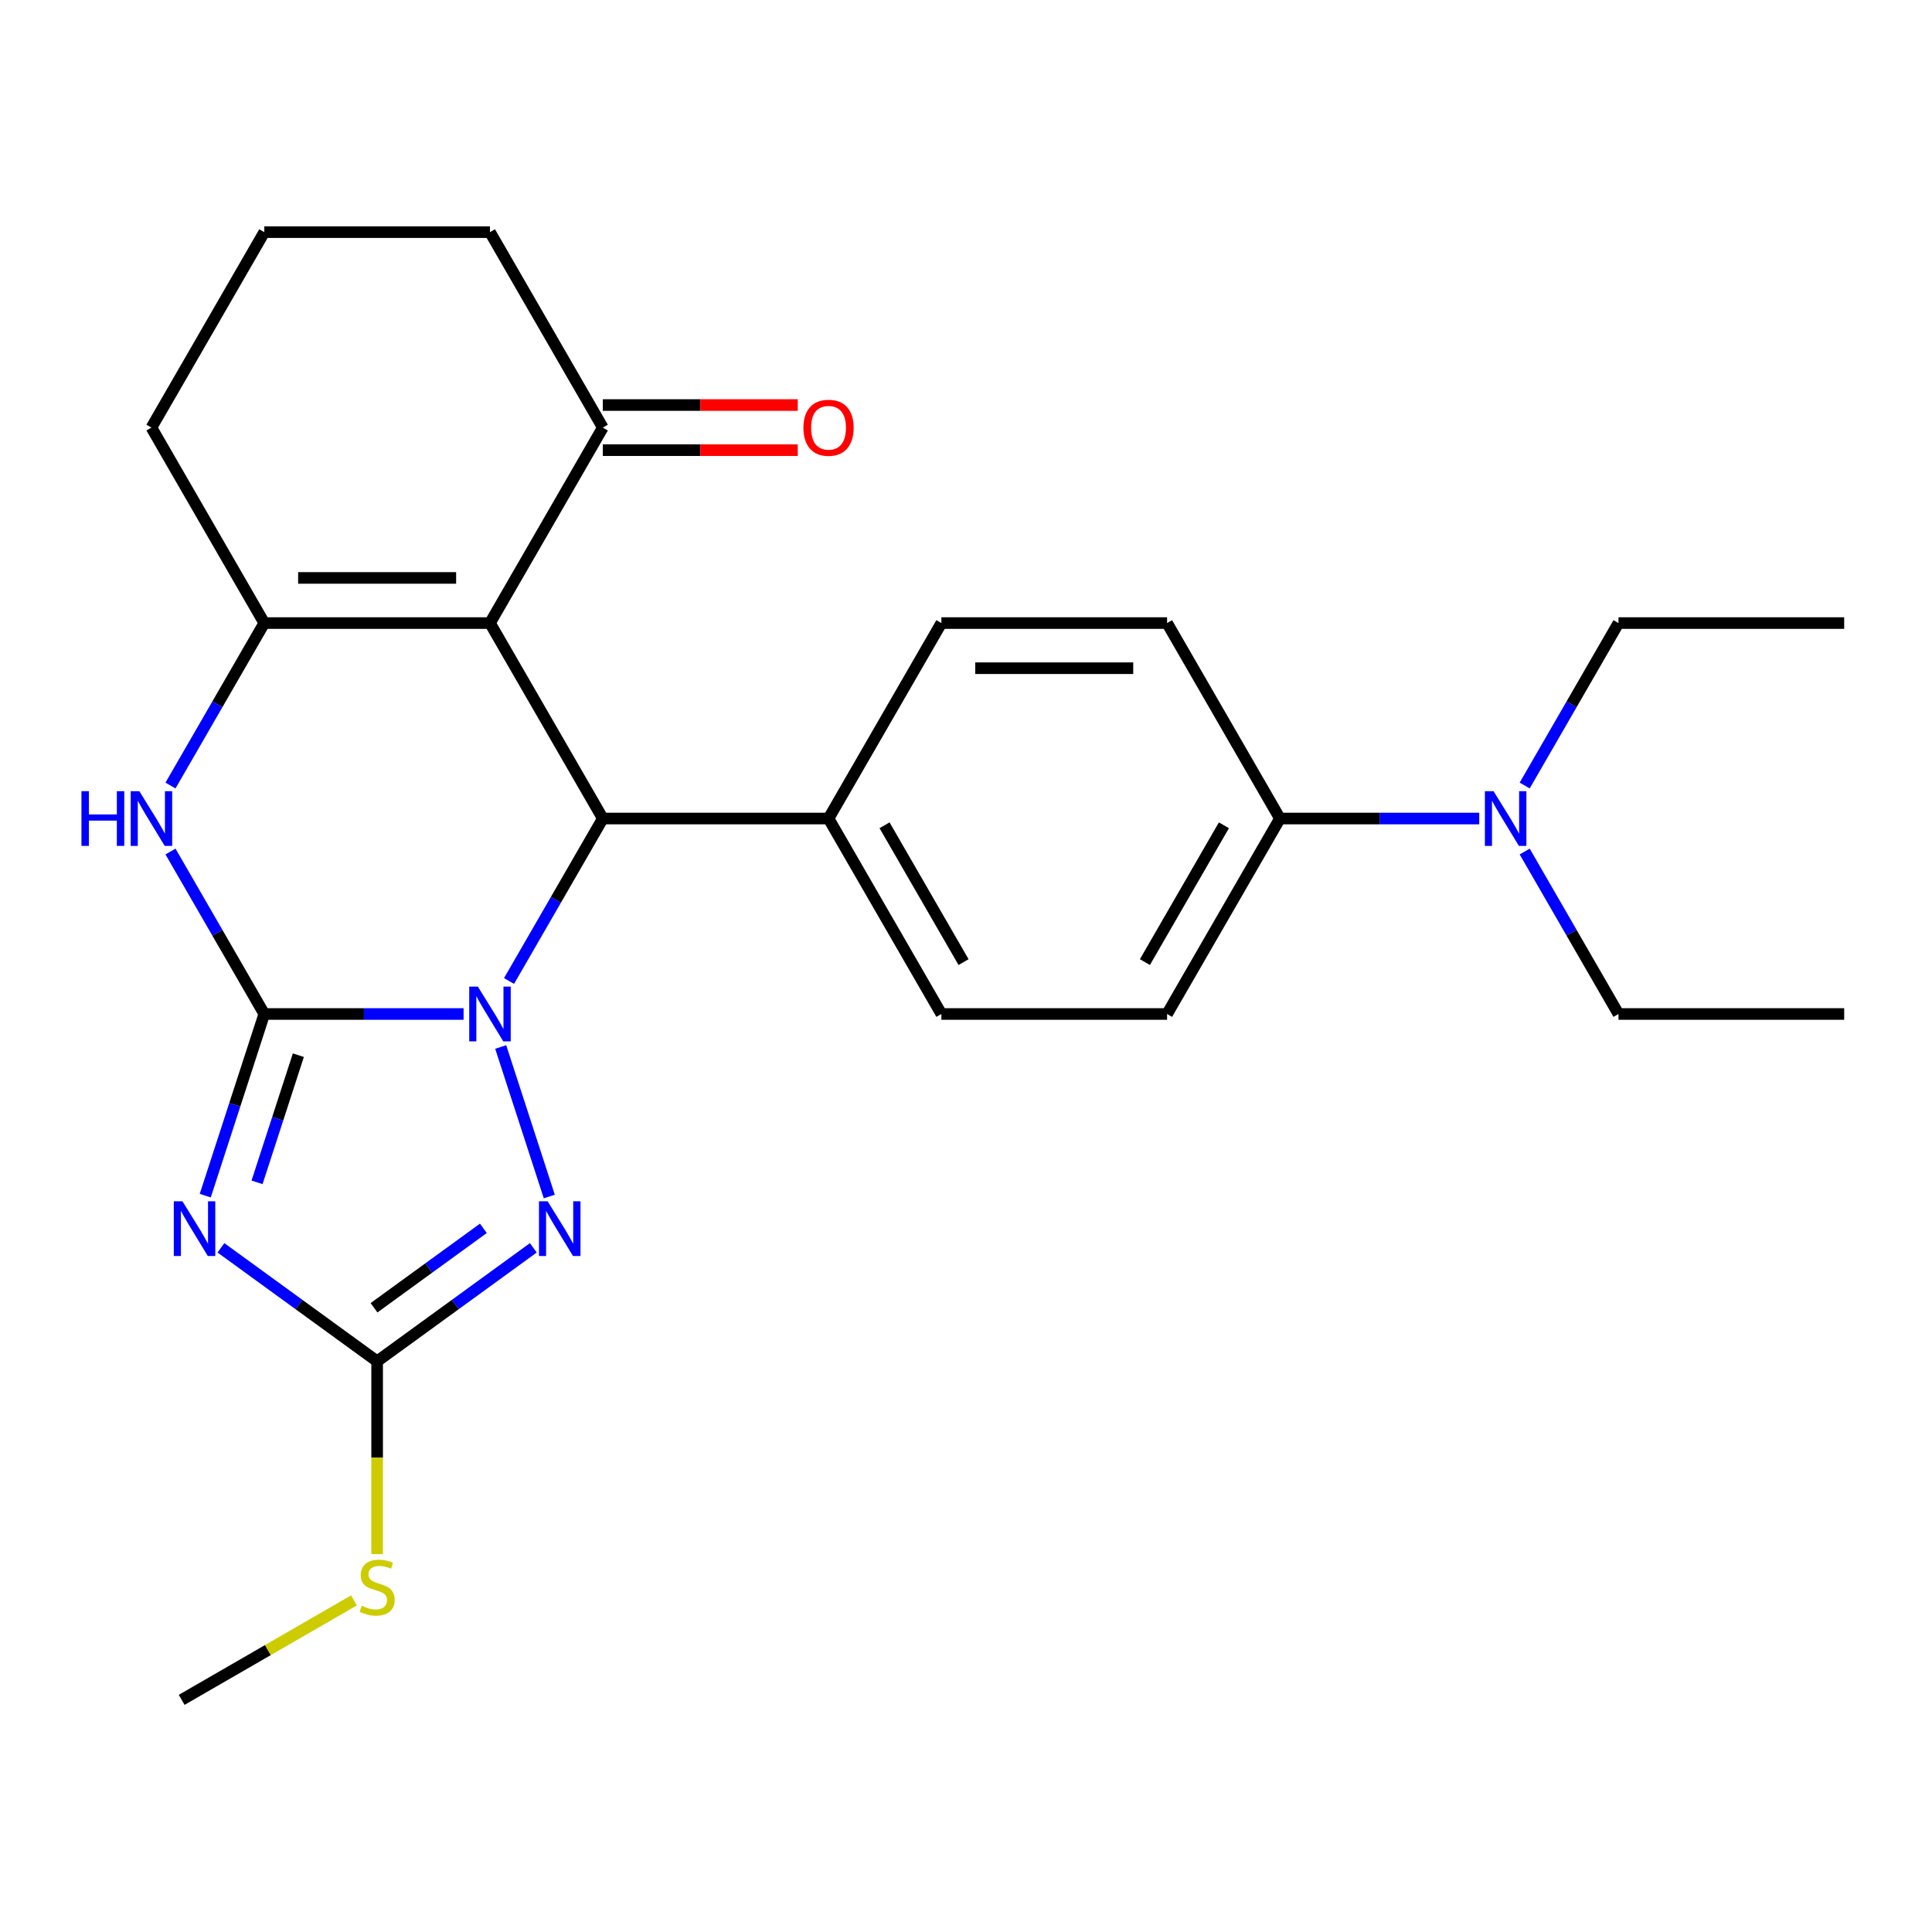 <?xml version='1.0' encoding='iso-8859-1'?>
<svg version='1.1' baseProfile='full'
              xmlns='http://www.w3.org/2000/svg'
                      xmlns:rdkit='http://www.rdkit.org/xml'
                      xmlns:xlink='http://www.w3.org/1999/xlink'
                  xml:space='preserve'
width='1000px' height='1000px' viewBox='0 0 1000 1000'>
<!-- END OF HEADER -->
<rect style='opacity:1.0;fill:#FFFFFF;stroke:none' width='1000' height='1000' x='0' y='0'> </rect>
<path class='bond-0' d='M 136.791,524.84 L 188.372,524.84' style='fill:none;fill-rule:evenodd;stroke:#000000;stroke-width:6px;stroke-linecap:butt;stroke-linejoin:miter;stroke-opacity:1' />
<path class='bond-0' d='M 188.372,524.84 L 239.953,524.84' style='fill:none;fill-rule:evenodd;stroke:#0000FF;stroke-width:6px;stroke-linecap:butt;stroke-linejoin:miter;stroke-opacity:1' />
<path class='bond-1' d='M 136.791,524.84 L 121.516,571.852' style='fill:none;fill-rule:evenodd;stroke:#000000;stroke-width:6px;stroke-linecap:butt;stroke-linejoin:miter;stroke-opacity:1' />
<path class='bond-1' d='M 121.516,571.852 L 106.241,618.864' style='fill:none;fill-rule:evenodd;stroke:#0000FF;stroke-width:6px;stroke-linecap:butt;stroke-linejoin:miter;stroke-opacity:1' />
<path class='bond-1' d='M 154.43,546.163 L 143.737,579.072' style='fill:none;fill-rule:evenodd;stroke:#000000;stroke-width:6px;stroke-linecap:butt;stroke-linejoin:miter;stroke-opacity:1' />
<path class='bond-1' d='M 143.737,579.072 L 133.045,611.98' style='fill:none;fill-rule:evenodd;stroke:#0000FF;stroke-width:6px;stroke-linecap:butt;stroke-linejoin:miter;stroke-opacity:1' />
<path class='bond-6' d='M 136.791,524.84 L 112.517,482.795' style='fill:none;fill-rule:evenodd;stroke:#000000;stroke-width:6px;stroke-linecap:butt;stroke-linejoin:miter;stroke-opacity:1' />
<path class='bond-6' d='M 112.517,482.795 L 88.242,440.75' style='fill:none;fill-rule:evenodd;stroke:#0000FF;stroke-width:6px;stroke-linecap:butt;stroke-linejoin:miter;stroke-opacity:1' />
<path class='bond-3' d='M 263.475,507.759 L 287.75,465.714' style='fill:none;fill-rule:evenodd;stroke:#0000FF;stroke-width:6px;stroke-linecap:butt;stroke-linejoin:miter;stroke-opacity:1' />
<path class='bond-3' d='M 287.75,465.714 L 312.024,423.669' style='fill:none;fill-rule:evenodd;stroke:#000000;stroke-width:6px;stroke-linecap:butt;stroke-linejoin:miter;stroke-opacity:1' />
<path class='bond-4' d='M 259.163,541.92 L 284.309,619.313' style='fill:none;fill-rule:evenodd;stroke:#0000FF;stroke-width:6px;stroke-linecap:butt;stroke-linejoin:miter;stroke-opacity:1' />
<path class='bond-7' d='M 114.352,645.869 L 154.777,675.24' style='fill:none;fill-rule:evenodd;stroke:#0000FF;stroke-width:6px;stroke-linecap:butt;stroke-linejoin:miter;stroke-opacity:1' />
<path class='bond-7' d='M 154.777,675.24 L 195.202,704.61' style='fill:none;fill-rule:evenodd;stroke:#000000;stroke-width:6px;stroke-linecap:butt;stroke-linejoin:miter;stroke-opacity:1' />
<path class='bond-2' d='M 253.613,322.498 L 136.791,322.498' style='fill:none;fill-rule:evenodd;stroke:#000000;stroke-width:6px;stroke-linecap:butt;stroke-linejoin:miter;stroke-opacity:1' />
<path class='bond-2' d='M 236.09,299.134 L 154.315,299.134' style='fill:none;fill-rule:evenodd;stroke:#000000;stroke-width:6px;stroke-linecap:butt;stroke-linejoin:miter;stroke-opacity:1' />
<path class='bond-8' d='M 253.613,322.498 L 312.024,221.327' style='fill:none;fill-rule:evenodd;stroke:#000000;stroke-width:6px;stroke-linecap:butt;stroke-linejoin:miter;stroke-opacity:1' />
<path class='bond-27' d='M 253.613,322.498 L 312.024,423.669' style='fill:none;fill-rule:evenodd;stroke:#000000;stroke-width:6px;stroke-linecap:butt;stroke-linejoin:miter;stroke-opacity:1' />
<path class='bond-9' d='M 312.024,423.669 L 428.846,423.669' style='fill:none;fill-rule:evenodd;stroke:#000000;stroke-width:6px;stroke-linecap:butt;stroke-linejoin:miter;stroke-opacity:1' />
<path class='bond-26' d='M 276.053,645.869 L 235.628,675.24' style='fill:none;fill-rule:evenodd;stroke:#0000FF;stroke-width:6px;stroke-linecap:butt;stroke-linejoin:miter;stroke-opacity:1' />
<path class='bond-26' d='M 235.628,675.24 L 195.202,704.61' style='fill:none;fill-rule:evenodd;stroke:#000000;stroke-width:6px;stroke-linecap:butt;stroke-linejoin:miter;stroke-opacity:1' />
<path class='bond-26' d='M 250.192,635.778 L 221.894,656.338' style='fill:none;fill-rule:evenodd;stroke:#0000FF;stroke-width:6px;stroke-linecap:butt;stroke-linejoin:miter;stroke-opacity:1' />
<path class='bond-26' d='M 221.894,656.338 L 193.597,676.897' style='fill:none;fill-rule:evenodd;stroke:#000000;stroke-width:6px;stroke-linecap:butt;stroke-linejoin:miter;stroke-opacity:1' />
<path class='bond-5' d='M 136.791,322.498 L 112.517,364.543' style='fill:none;fill-rule:evenodd;stroke:#000000;stroke-width:6px;stroke-linecap:butt;stroke-linejoin:miter;stroke-opacity:1' />
<path class='bond-5' d='M 112.517,364.543 L 88.242,406.588' style='fill:none;fill-rule:evenodd;stroke:#0000FF;stroke-width:6px;stroke-linecap:butt;stroke-linejoin:miter;stroke-opacity:1' />
<path class='bond-18' d='M 136.791,322.498 L 78.38,221.327' style='fill:none;fill-rule:evenodd;stroke:#000000;stroke-width:6px;stroke-linecap:butt;stroke-linejoin:miter;stroke-opacity:1' />
<path class='bond-12' d='M 195.202,704.61 L 195.202,754.501' style='fill:none;fill-rule:evenodd;stroke:#000000;stroke-width:6px;stroke-linecap:butt;stroke-linejoin:miter;stroke-opacity:1' />
<path class='bond-12' d='M 195.202,754.501 L 195.202,804.392' style='fill:none;fill-rule:evenodd;stroke:#CCCC00;stroke-width:6px;stroke-linecap:butt;stroke-linejoin:miter;stroke-opacity:1' />
<path class='bond-13' d='M 312.024,233.01 L 362.475,233.01' style='fill:none;fill-rule:evenodd;stroke:#000000;stroke-width:6px;stroke-linecap:butt;stroke-linejoin:miter;stroke-opacity:1' />
<path class='bond-13' d='M 362.475,233.01 L 412.926,233.01' style='fill:none;fill-rule:evenodd;stroke:#FF0000;stroke-width:6px;stroke-linecap:butt;stroke-linejoin:miter;stroke-opacity:1' />
<path class='bond-13' d='M 312.024,209.645 L 362.475,209.645' style='fill:none;fill-rule:evenodd;stroke:#000000;stroke-width:6px;stroke-linecap:butt;stroke-linejoin:miter;stroke-opacity:1' />
<path class='bond-13' d='M 362.475,209.645 L 412.926,209.645' style='fill:none;fill-rule:evenodd;stroke:#FF0000;stroke-width:6px;stroke-linecap:butt;stroke-linejoin:miter;stroke-opacity:1' />
<path class='bond-28' d='M 312.024,221.327 L 253.613,120.157' style='fill:none;fill-rule:evenodd;stroke:#000000;stroke-width:6px;stroke-linecap:butt;stroke-linejoin:miter;stroke-opacity:1' />
<path class='bond-14' d='M 428.846,423.669 L 487.257,322.498' style='fill:none;fill-rule:evenodd;stroke:#000000;stroke-width:6px;stroke-linecap:butt;stroke-linejoin:miter;stroke-opacity:1' />
<path class='bond-15' d='M 428.846,423.669 L 487.257,524.84' style='fill:none;fill-rule:evenodd;stroke:#000000;stroke-width:6px;stroke-linecap:butt;stroke-linejoin:miter;stroke-opacity:1' />
<path class='bond-15' d='M 457.842,427.162 L 498.73,497.982' style='fill:none;fill-rule:evenodd;stroke:#000000;stroke-width:6px;stroke-linecap:butt;stroke-linejoin:miter;stroke-opacity:1' />
<path class='bond-10' d='M 662.49,423.669 L 604.079,524.84' style='fill:none;fill-rule:evenodd;stroke:#000000;stroke-width:6px;stroke-linecap:butt;stroke-linejoin:miter;stroke-opacity:1' />
<path class='bond-10' d='M 633.495,427.162 L 592.607,497.982' style='fill:none;fill-rule:evenodd;stroke:#000000;stroke-width:6px;stroke-linecap:butt;stroke-linejoin:miter;stroke-opacity:1' />
<path class='bond-11' d='M 662.49,423.669 L 714.071,423.669' style='fill:none;fill-rule:evenodd;stroke:#000000;stroke-width:6px;stroke-linecap:butt;stroke-linejoin:miter;stroke-opacity:1' />
<path class='bond-11' d='M 714.071,423.669 L 765.652,423.669' style='fill:none;fill-rule:evenodd;stroke:#0000FF;stroke-width:6px;stroke-linecap:butt;stroke-linejoin:miter;stroke-opacity:1' />
<path class='bond-29' d='M 662.49,423.669 L 604.079,322.498' style='fill:none;fill-rule:evenodd;stroke:#000000;stroke-width:6px;stroke-linecap:butt;stroke-linejoin:miter;stroke-opacity:1' />
<path class='bond-21' d='M 789.174,440.75 L 813.449,482.795' style='fill:none;fill-rule:evenodd;stroke:#0000FF;stroke-width:6px;stroke-linecap:butt;stroke-linejoin:miter;stroke-opacity:1' />
<path class='bond-21' d='M 813.449,482.795 L 837.723,524.84' style='fill:none;fill-rule:evenodd;stroke:#000000;stroke-width:6px;stroke-linecap:butt;stroke-linejoin:miter;stroke-opacity:1' />
<path class='bond-22' d='M 789.174,406.588 L 813.449,364.543' style='fill:none;fill-rule:evenodd;stroke:#0000FF;stroke-width:6px;stroke-linecap:butt;stroke-linejoin:miter;stroke-opacity:1' />
<path class='bond-22' d='M 813.449,364.543 L 837.723,322.498' style='fill:none;fill-rule:evenodd;stroke:#000000;stroke-width:6px;stroke-linecap:butt;stroke-linejoin:miter;stroke-opacity:1' />
<path class='bond-23' d='M 183.202,828.361 L 138.617,854.102' style='fill:none;fill-rule:evenodd;stroke:#CCCC00;stroke-width:6px;stroke-linecap:butt;stroke-linejoin:miter;stroke-opacity:1' />
<path class='bond-23' d='M 138.617,854.102 L 94.031,879.843' style='fill:none;fill-rule:evenodd;stroke:#000000;stroke-width:6px;stroke-linecap:butt;stroke-linejoin:miter;stroke-opacity:1' />
<path class='bond-16' d='M 487.257,322.498 L 604.079,322.498' style='fill:none;fill-rule:evenodd;stroke:#000000;stroke-width:6px;stroke-linecap:butt;stroke-linejoin:miter;stroke-opacity:1' />
<path class='bond-16' d='M 504.781,345.863 L 586.556,345.863' style='fill:none;fill-rule:evenodd;stroke:#000000;stroke-width:6px;stroke-linecap:butt;stroke-linejoin:miter;stroke-opacity:1' />
<path class='bond-17' d='M 487.257,524.84 L 604.079,524.84' style='fill:none;fill-rule:evenodd;stroke:#000000;stroke-width:6px;stroke-linecap:butt;stroke-linejoin:miter;stroke-opacity:1' />
<path class='bond-20' d='M 78.38,221.327 L 136.791,120.157' style='fill:none;fill-rule:evenodd;stroke:#000000;stroke-width:6px;stroke-linecap:butt;stroke-linejoin:miter;stroke-opacity:1' />
<path class='bond-19' d='M 253.613,120.157 L 136.791,120.157' style='fill:none;fill-rule:evenodd;stroke:#000000;stroke-width:6px;stroke-linecap:butt;stroke-linejoin:miter;stroke-opacity:1' />
<path class='bond-24' d='M 837.723,524.84 L 954.545,524.84' style='fill:none;fill-rule:evenodd;stroke:#000000;stroke-width:6px;stroke-linecap:butt;stroke-linejoin:miter;stroke-opacity:1' />
<path class='bond-25' d='M 837.723,322.498 L 954.545,322.498' style='fill:none;fill-rule:evenodd;stroke:#000000;stroke-width:6px;stroke-linecap:butt;stroke-linejoin:miter;stroke-opacity:1' />
<path  class='atom-1' d='M 247.353 510.68
L 256.633 525.68
Q 257.553 527.16, 259.033 529.84
Q 260.513 532.52, 260.593 532.68
L 260.593 510.68
L 264.353 510.68
L 264.353 539
L 260.473 539
L 250.513 522.6
Q 249.353 520.68, 248.113 518.48
Q 246.913 516.28, 246.553 515.6
L 246.553 539
L 242.873 539
L 242.873 510.68
L 247.353 510.68
' fill='#0000FF'/>
<path  class='atom-2' d='M 94.431 621.784
L 103.711 636.784
Q 104.631 638.264, 106.111 640.944
Q 107.591 643.624, 107.671 643.784
L 107.671 621.784
L 111.431 621.784
L 111.431 650.104
L 107.551 650.104
L 97.591 633.704
Q 96.431 631.784, 95.191 629.584
Q 93.991 627.384, 93.631 626.704
L 93.631 650.104
L 89.951 650.104
L 89.951 621.784
L 94.431 621.784
' fill='#0000FF'/>
<path  class='atom-5' d='M 283.453 621.784
L 292.733 636.784
Q 293.653 638.264, 295.133 640.944
Q 296.613 643.624, 296.693 643.784
L 296.693 621.784
L 300.453 621.784
L 300.453 650.104
L 296.573 650.104
L 286.613 633.704
Q 285.453 631.784, 284.213 629.584
Q 283.013 627.384, 282.653 626.704
L 282.653 650.104
L 278.973 650.104
L 278.973 621.784
L 283.453 621.784
' fill='#0000FF'/>
<path  class='atom-7' d='M 42.16 409.509
L 46 409.509
L 46 421.549
L 60.48 421.549
L 60.48 409.509
L 64.32 409.509
L 64.32 437.829
L 60.48 437.829
L 60.48 424.749
L 46 424.749
L 46 437.829
L 42.16 437.829
L 42.16 409.509
' fill='#0000FF'/>
<path  class='atom-7' d='M 72.12 409.509
L 81.4 424.509
Q 82.32 425.989, 83.8 428.669
Q 85.28 431.349, 85.36 431.509
L 85.36 409.509
L 89.12 409.509
L 89.12 437.829
L 85.24 437.829
L 75.28 421.429
Q 74.12 419.509, 72.88 417.309
Q 71.68 415.109, 71.32 414.429
L 71.32 437.829
L 67.64 437.829
L 67.64 409.509
L 72.12 409.509
' fill='#0000FF'/>
<path  class='atom-12' d='M 773.052 409.509
L 782.332 424.509
Q 783.252 425.989, 784.732 428.669
Q 786.212 431.349, 786.292 431.509
L 786.292 409.509
L 790.052 409.509
L 790.052 437.829
L 786.172 437.829
L 776.212 421.429
Q 775.052 419.509, 773.812 417.309
Q 772.612 415.109, 772.252 414.429
L 772.252 437.829
L 768.572 437.829
L 768.572 409.509
L 773.052 409.509
' fill='#0000FF'/>
<path  class='atom-13' d='M 187.202 831.152
Q 187.522 831.272, 188.842 831.832
Q 190.162 832.392, 191.602 832.752
Q 193.082 833.072, 194.522 833.072
Q 197.202 833.072, 198.762 831.792
Q 200.322 830.472, 200.322 828.192
Q 200.322 826.632, 199.522 825.672
Q 198.762 824.712, 197.562 824.192
Q 196.362 823.672, 194.362 823.072
Q 191.842 822.312, 190.322 821.592
Q 188.842 820.872, 187.762 819.352
Q 186.722 817.832, 186.722 815.272
Q 186.722 811.712, 189.122 809.512
Q 191.562 807.312, 196.362 807.312
Q 199.642 807.312, 203.362 808.872
L 202.442 811.952
Q 199.042 810.552, 196.482 810.552
Q 193.722 810.552, 192.202 811.712
Q 190.682 812.832, 190.722 814.792
Q 190.722 816.312, 191.482 817.232
Q 192.282 818.152, 193.402 818.672
Q 194.562 819.192, 196.482 819.792
Q 199.042 820.592, 200.562 821.392
Q 202.082 822.192, 203.162 823.832
Q 204.282 825.432, 204.282 828.192
Q 204.282 832.112, 201.642 834.232
Q 199.042 836.312, 194.682 836.312
Q 192.162 836.312, 190.242 835.752
Q 188.362 835.232, 186.122 834.312
L 187.202 831.152
' fill='#CCCC00'/>
<path  class='atom-14' d='M 415.846 221.407
Q 415.846 214.607, 419.206 210.807
Q 422.566 207.007, 428.846 207.007
Q 435.126 207.007, 438.486 210.807
Q 441.846 214.607, 441.846 221.407
Q 441.846 228.287, 438.446 232.207
Q 435.046 236.087, 428.846 236.087
Q 422.606 236.087, 419.206 232.207
Q 415.846 228.327, 415.846 221.407
M 428.846 232.887
Q 433.166 232.887, 435.486 230.007
Q 437.846 227.087, 437.846 221.407
Q 437.846 215.847, 435.486 213.047
Q 433.166 210.207, 428.846 210.207
Q 424.526 210.207, 422.166 213.007
Q 419.846 215.807, 419.846 221.407
Q 419.846 227.127, 422.166 230.007
Q 424.526 232.887, 428.846 232.887
' fill='#FF0000'/>
</svg>
